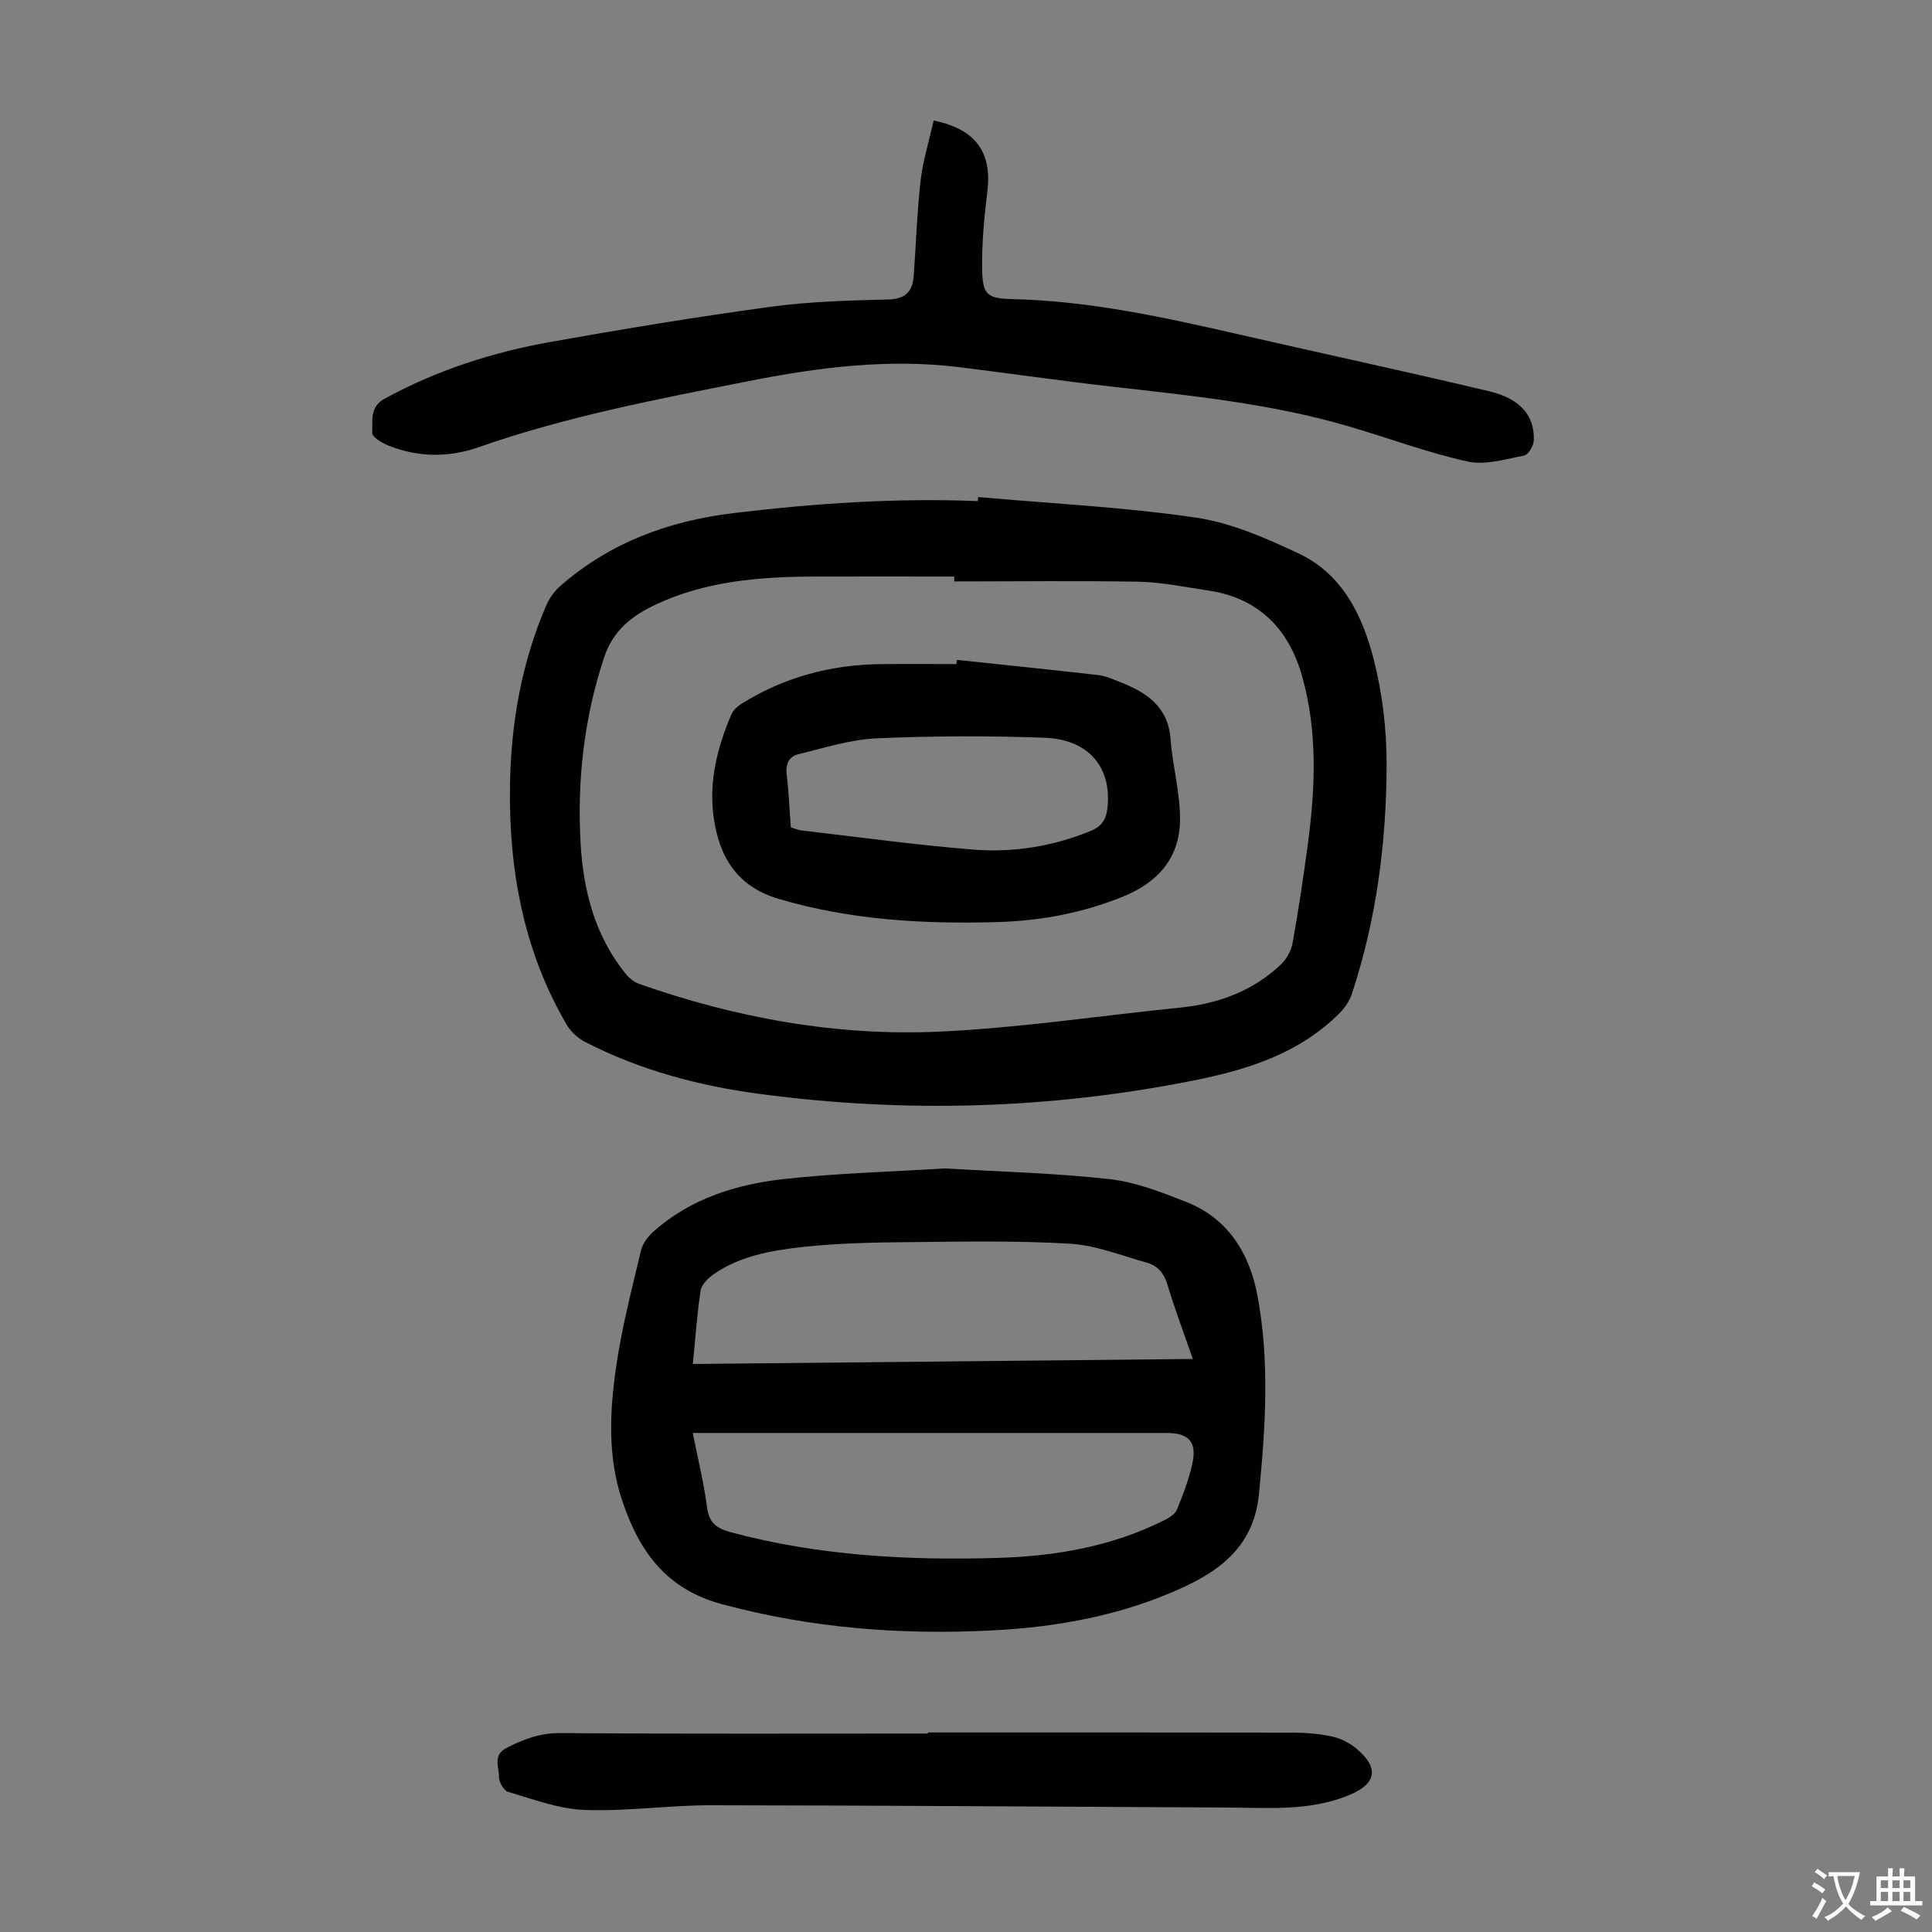 <svg enable-background="new 0 0 400 400" viewBox="0 0 400 400" xmlns="http://www.w3.org/2000/svg"><rect x="0" y="0" width="400" height="400" fill="#808080" stroke="none"/><g fill="#010103"><path d="m202.51 102.91c15.02 1.33 30.12 2.07 45.01 4.24 7.35 1.07 14.56 4.25 21.38 7.46 9.09 4.27 13.23 12.93 15.54 22.02 1.77 6.96 2.65 14.33 2.64 21.52-.01 16.16-2.09 32.13-7.17 47.58-.49 1.5-1.5 2.98-2.63 4.1-8.38 8.32-19.01 11.66-30.28 13.9-29.69 5.9-59.51 6.75-89.47 2.79-12.69-1.68-25.01-4.91-36.46-10.84-1.48-.77-2.92-2.1-3.75-3.54-8.96-15.33-12-32.11-11.73-49.62.2-12.86 2.4-25.36 7.53-37.23.64-1.47 1.68-2.91 2.88-3.97 10.28-8.99 22.43-13.47 35.89-15.09 16.81-2.02 33.63-3.17 50.56-2.48.02-.28.04-.56.06-.84zm-4.94 17.47c0-.34 0-.67 0-1.01-9.62 0-19.24-.02-28.86 0-11.36.03-22.62.91-33.06 5.85-4.75 2.25-8.72 5.25-10.58 10.89-4.17 12.64-5.62 25.55-4.85 38.7.57 9.73 3.01 19 9.31 26.8.72.89 1.77 1.74 2.84 2.11 20.14 7.08 40.95 10.85 62.24 9.86 16.6-.77 33.12-3.29 49.68-4.96 7.91-.8 15.04-3.4 20.87-8.9 1.19-1.12 2.17-2.86 2.45-4.45 1.23-6.82 2.25-13.68 3.17-20.55 1.55-11.6 2.03-23.22-1.17-34.63-2.77-9.89-9.01-16.29-19.51-17.84-4.76-.7-9.52-1.71-14.3-1.81-12.73-.23-25.48-.06-38.23-.06z"/><path d="m195.62 241.91c11.27.67 22.68.95 33.99 2.2 5.44.6 10.81 2.7 15.97 4.73 8.59 3.36 13.06 10.58 14.7 19.1 2.64 13.71 1.73 27.56.37 41.41-1 10.14-7.22 15.39-15.71 19.3-12.5 5.74-25.69 8.19-39.3 8.9-18.98.99-37.64-.44-56.13-5.41-11.69-3.14-17.21-11.05-20.7-21.48-3.08-9.18-2.57-18.61-1.21-27.91 1.18-8.04 3.23-15.96 5.12-23.88.35-1.47 1.5-2.96 2.68-3.99 7.69-6.78 17.12-9.7 26.98-10.78 10.96-1.21 22.03-1.5 33.24-2.19zm-52.19 54.77c1.09 5.52 2.32 10.41 2.95 15.38.41 3.25 2.02 4.39 4.94 5.18 18.12 4.86 36.6 5.86 55.22 5.31 11.94-.35 23.57-2.35 34.39-7.74 1.04-.52 2.32-1.26 2.72-2.22 1.28-3.08 2.48-6.26 3.2-9.51 1.01-4.54-.7-6.4-5.32-6.4-31.33 0-62.66 0-93.98 0-1.21 0-2.42 0-4.12 0zm.02-14.28c34.66-.35 68.91-.69 103.52-1.04-1.88-5.41-3.74-10.31-5.24-15.32-.72-2.42-2.04-4-4.32-4.63-5.25-1.46-10.5-3.59-15.85-3.91-11.14-.66-22.34-.44-33.52-.33-7.37.07-14.77.21-22.08 1.03-6.29.71-12.68 1.82-18.11 5.55-1.18.81-2.58 2.15-2.78 3.42-.76 4.85-1.08 9.77-1.62 15.23z"/><path d="m193.31 24.95c8.83 1.83 12.09 6.68 11.11 14.72-.65 5.31-1.16 10.68-1.08 16.01.08 5.41 1.06 6.13 6.32 6.25 15.98.37 31.47 3.79 46.95 7.33 17.21 3.94 34.47 7.65 51.64 11.73 6.54 1.55 9.47 5.05 9.31 10.18-.04 1.12-1.14 2.99-2.02 3.15-3.86.75-8.05 2.04-11.7 1.23-8.37-1.85-16.46-4.9-24.71-7.31-15.97-4.67-32.44-6.32-48.89-8.19-10.55-1.2-21.07-2.72-31.61-4.03-14.73-1.82-29.22.03-43.65 2.89-18.86 3.73-37.74 7.31-55.95 13.7-6.17 2.16-12.57 2.09-18.73-.41-1.28-.52-3.28-1.76-3.24-2.58.13-2.46-.58-5.34 2.52-7.04 10.81-5.93 22.38-9.64 34.42-11.79 15.07-2.69 30.2-5.18 45.37-7.25 8.07-1.1 16.28-1.34 24.43-1.53 3.62-.09 5.13-1.6 5.37-4.86.49-6.58.68-13.18 1.43-19.73.48-4.15 1.75-8.21 2.71-12.47z"/><path d="m192.11 358.69c25.17 0 50.35-.02 75.52.03 2.77.01 5.6.24 8.3.84 1.78.4 3.59 1.36 4.99 2.55 4.68 3.96 4.01 7.22-1.56 9.53-8.26 3.43-16.91 2.62-25.49 2.59-35.57-.16-71.15-.44-106.72-.47-8.71-.01-17.44 1.29-26.12.97-5.32-.2-10.6-2.21-15.81-3.73-.91-.26-1.95-2.08-1.92-3.16.05-1.99-1.34-4.45 1.54-5.93 3.51-1.8 6.91-3.12 11.06-3.09 25.4.18 50.8.09 76.2.09.01-.07.01-.14.01-.22z"/><path d="m198.1 136.62c9.74 1.03 19.49 2.03 29.23 3.14 1.52.17 3 .84 4.46 1.41 5.54 2.15 10.07 5.07 10.57 11.9.41 5.62 2.03 11.21 1.95 16.8-.11 7.77-4.59 12.86-11.87 15.79-8.31 3.35-16.92 4.98-25.8 5.24-15.37.45-30.57-.4-45.47-4.81-8.7-2.58-12.3-8.84-13.42-16.92-1.02-7.35.76-14.45 3.66-21.23.39-.92 1.33-1.75 2.21-2.3 8.76-5.44 18.36-8.01 28.63-8.14 5.26-.07 10.51-.01 15.77-.01.02-.29.05-.58.08-.87zm-34.37 34.68c.89.26 1.52.55 2.18.63 11.86 1.37 23.7 3.02 35.6 3.97 8.29.66 16.48-.66 24.29-3.86 2.22-.91 3.21-2.29 3.48-4.67.96-8.41-3.78-14.29-13.04-14.63-11.59-.42-23.22-.39-34.8.13-5.45.25-10.86 1.99-16.23 3.31-1.89.46-2.6 2.06-2.33 4.2.43 3.54.56 7.12.85 10.92z"/></g><path d="m377.9 391.2c-.2.3-.4.5-.6.8-.7-.6-1.4-1-2.2-1.5.2-.3.4-.5.5-.8.6.4 1.4.8 2.3 1.5zm-1.8 6.1c-.2-.2-.5-.4-.9-.6.4-.6.8-1.2 1.2-1.9s.7-1.3.9-1.9c.3.3.5.5.8.7-.7 1.3-1.4 2.6-2 3.7zm2.2-9c-.3.3-.5.5-.6.8-.6-.6-1.3-1.1-2-1.5.3-.3.5-.5.6-.7.6.5 1.3.9 2 1.4zm.3.2v-.9h2 4.5c-.3 1.3-.6 2.5-1 3.6s-.9 2.1-1.4 3c.4.5 1 1 1.6 1.4s1.2.8 1.9 1.1c-.3.2-.5.4-.8.8-.4-.3-1-.7-1.6-1.2s-1.2-1.1-1.6-1.6c-.5.6-1.1 1.1-1.7 1.6s-1.4.9-2.1 1.4c-.1-.3-.3-.5-.7-.8.6-.2 1.2-.5 1.9-1s1.4-1.1 2-1.8c-.5-.8-.9-1.6-1.2-2.5s-.6-2-.8-3.2c-.4.1-.7.1-1 .1zm2.5 2.7c.3 1 .7 1.7 1 2.2.3-.5.6-1.1 1-2s.6-1.9.9-3h-3.2-.4c.1.9.3 1.8.7 2.8z" fill="#fcfbfa"/><path d="m396.5 388.5v1.5 3.6h1.5v.9c-.4 0-1 0-1.7 0h-7.9c-.5 0-.9 0-1.2 0v-.9h1.3v-3.5c0-.7 0-1.2 0-1.6h2.4c0-.8 0-1.4 0-1.7h1c0 .3-.1.8-.1 1.7h1.5c0-.8 0-1.4 0-1.7h1c0 .3-.1.9-.1 1.7zm-8.2 9.2c-.2-.3-.5-.5-.8-.8.8-.3 1.4-.6 1.9-.9s1-.7 1.4-1.1c.3.3.6.5.9.8-1.6 1-2.8 1.6-3.4 2zm2.6-6.8v-1.6h-1.5v1.6zm0 2.7v-1.9h-1.5v1.9zm2.4-2.7v-1.6h-1.5v1.6zm0 2.7v-1.9h-1.5v1.9zm.2 2 .7-.8c.4.2.9.5 1.6.8s1.3.7 1.8 1c-.3.3-.5.5-.8.8-.4-.3-1.5-1-3.3-1.8zm2-4.7v-1.6h-1.4v1.6zm0 2.7v-1.9h-1.4v1.9z" fill="#fcfbfa"/></svg>